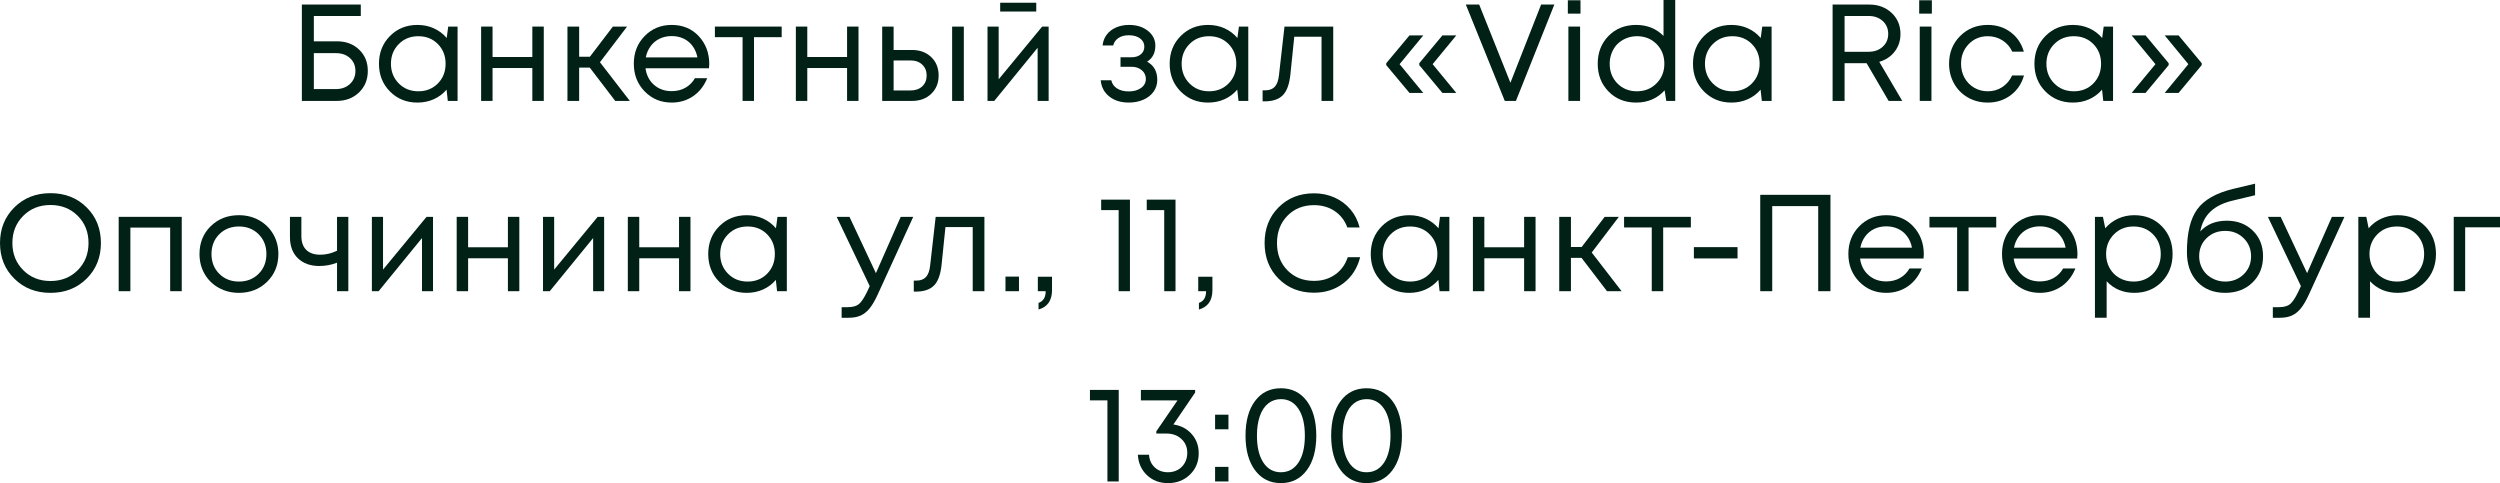<?xml version="1.0" encoding="UTF-8"?> <svg xmlns="http://www.w3.org/2000/svg" xmlns:xlink="http://www.w3.org/1999/xlink" xml:space="preserve" width="105.76mm" height="20.438mm" version="1.1" style="shape-rendering:geometricPrecision; text-rendering:geometricPrecision; image-rendering:optimizeQuality; fill-rule:evenodd; clip-rule:evenodd" viewBox="0 0 10619.26 2052.15"> <defs> <style type="text/css"> .fil0 {fill:#012116;fill-rule:nonzero} </style> </defs> <g id="Слой_x0020_1">  <path class="fil0" d="M1431.36 175.45c38.21,0 69.59,11.8 94.15,35.38 24.56,23.59 36.84,53.71 36.84,90.36 0,37.04 -12.47,67.55 -37.42,91.52 -24.95,23.98 -56.54,35.97 -94.75,35.97l-147.96 0 0 -409.38 250.31 0 0 48.54 -199.42 0 0 107.61 98.25 0zm-4.68 202.94c24.17,0 44.05,-7.21 59.65,-21.64 15.59,-14.43 23.39,-32.84 23.39,-55.27 0,-22.42 -7.7,-40.65 -23.09,-54.68 -15.4,-14.04 -35.19,-21.06 -59.36,-21.06l-94.15 0 0 152.64 93.57 0z"></path> <path id="1" class="fil0" d="M1903.89 112.87l39.77 0 0 315.81 -41.53 0 -5.26 -47.96c-14.81,17.54 -32.84,31.1 -54.09,40.65 -21.25,9.55 -44.55,14.33 -69.88,14.33 -46.4,0 -85.2,-15.69 -116.38,-47.08 -31.19,-31.38 -46.79,-70.67 -46.79,-117.84 0,-47.17 15.6,-86.45 46.79,-117.84 31.19,-31.39 69.99,-47.08 116.38,-47.08 25.72,0 49.22,4.88 70.47,14.62 21.25,9.75 39.28,23.4 54.1,40.94l6.43 -48.54zm-210.24 241.24c22.02,22.42 49.8,33.63 83.33,33.63 33.54,0 61.21,-11.12 83.05,-33.34 21.83,-22.22 32.75,-50.1 32.75,-83.63 0,-33.53 -10.92,-61.41 -32.75,-83.63 -21.84,-22.22 -49.51,-33.34 -83.05,-33.34 -33.53,0 -61.31,11.22 -83.33,33.63 -22.03,22.42 -33.04,50.2 -33.04,83.34 0,33.15 11.01,60.92 33.04,83.34z"></path> <polygon id="2" class="fil0" points="2261.23,112.87 2309.77,112.87 2309.77,428.68 2261.23,428.68 2261.23,288.91 2092.21,288.91 2092.21,428.68 2043.67,428.68 2043.67,112.87 2092.21,112.87 2092.21,242.12 2261.23,242.12 "></polygon> <polygon id="3" class="fil0" points="2613.29,428.68 2505.1,287.15 2460.07,287.15 2460.07,428.68 2410.36,428.68 2410.36,112.87 2460.07,112.87 2460.07,240.95 2505.69,240.95 2603.35,112.87 2663.59,112.87 2548.38,264.34 2675.29,428.68 "></polygon> <path id="4" class="fil0" d="M3012.72 271.95c0,4.29 -0.39,10.33 -1.16,18.12l-269.61 0c3.91,29.24 15.99,52.74 36.26,70.48 20.27,17.73 45.23,26.61 74.87,26.61 21.83,0 41.23,-4.78 58.19,-14.33 16.96,-9.56 30.5,-23.1 40.65,-40.65l52.05 0c-13.26,32.74 -33.15,58.19 -59.65,76.32 -26.52,18.12 -56.92,27.19 -91.23,27.19 -45.62,0 -83.83,-15.79 -114.63,-47.37 -30.81,-31.58 -46.21,-70.86 -46.21,-117.84 0,-46.98 15.4,-86.16 46.21,-117.55 30.8,-31.39 69.01,-47.08 114.63,-47.08 47.17,0 85.58,15.99 115.21,47.96 29.63,31.97 44.44,71.35 44.44,118.14zm-159.65 -118.72c-18.72,0 -35.78,3.71 -51.18,11.12 -15.4,7.4 -28.16,18.03 -38.31,31.87 -10.13,13.84 -16.96,29.73 -20.46,47.66l219.3 0c-3.5,-18.32 -10.33,-34.41 -20.46,-48.25 -10.14,-13.85 -22.81,-24.37 -38.01,-31.58 -15.21,-7.22 -32.17,-10.82 -50.88,-10.82z"></path> <polygon id="5" class="fil0" points="3320.34,112.87 3320.34,157.9 3202.79,157.9 3202.79,428.68 3154.25,428.68 3154.25,157.9 3036.7,157.9 3036.7,112.87 "></polygon> <polygon id="6" class="fil0" points="3598.14,112.87 3646.68,112.87 3646.68,428.68 3598.14,428.68 3598.14,288.91 3429.12,288.91 3429.12,428.68 3380.58,428.68 3380.58,112.87 3429.12,112.87 3429.12,242.12 3598.14,242.12 "></polygon> <path id="7" class="fil0" d="M3874.18 212.3c33.14,0 60.24,10.04 81.29,30.11 21.06,20.08 31.58,46.3 31.58,78.66 0,31.58 -10.52,57.41 -31.58,77.49 -21.06,20.08 -48.16,30.12 -81.29,30.12l-126.91 0 0 -315.81 48.54 0 0 99.43 78.37 0zm170.18 -99.43l49.71 0 0 315.81 -49.71 0 0 -315.81zm-176.62 271.36c20.66,0 37.23,-5.84 49.71,-17.54 12.48,-11.7 18.72,-27 18.72,-45.91 0,-18.91 -6.24,-34.31 -18.72,-46.2 -12.48,-11.9 -29.05,-17.84 -49.71,-17.84l-71.93 0 0 127.49 71.93 0z"></path> <path id="8" class="fil0" d="M4401.69 11.7l0 37.43 -153.22 0 0 -37.43 153.22 0zm25.15 101.17l27.48 0 0 315.81 -46.78 0 0 -225.74 -184.22 225.74 -28.66 0 0 -315.81 47.37 0 0 223.99 184.8 -223.99z"></path> <path id="9" class="fil0" d="M4872.48 262c28.85,15.6 43.28,41.33 43.28,77.2 0,18.71 -5.17,35.37 -15.5,50 -10.33,14.62 -24.76,26.02 -43.28,34.21 -18.52,8.18 -39.28,12.28 -62.28,12.28 -33.53,0 -61.11,-8.57 -82.75,-25.73 -21.64,-17.15 -33.83,-40.15 -36.56,-69.01l45.03 0c3.12,14.82 11.31,26.42 24.56,34.8 13.26,8.38 29.83,12.57 49.71,12.57 21.06,0 38.41,-4.87 52.05,-14.62 13.65,-9.75 20.46,-22.61 20.46,-38.6 0,-14.82 -5.74,-27.1 -17.25,-36.84 -11.5,-9.75 -26.03,-14.63 -43.57,-14.63l-46.79 0 0 -40.34 46.79 0c16.38,0 29.53,-4.2 39.47,-12.58 9.95,-8.37 14.92,-19.2 14.92,-32.45 0,-14.43 -6.04,-26.13 -18.13,-35.09 -12.09,-8.97 -28.07,-13.44 -47.96,-13.44 -17.54,0 -32.16,3.9 -43.86,11.69 -11.7,7.8 -19.11,18.32 -22.22,31.59l-45.03 0c1.56,-17.16 7.31,-32.36 17.25,-45.62 9.94,-13.26 23.19,-23.5 39.77,-30.71 16.57,-7.22 34.98,-10.82 55.27,-10.82 32.35,0 59.06,8.38 80.12,25.15 21.06,16.76 31.58,37.81 31.58,63.16 0,30.41 -11.7,53.03 -35.08,67.84z"></path> <path id="10" class="fil0" d="M5262.55 112.87l39.77 0 0 315.81 -41.53 0 -5.26 -47.96c-14.81,17.54 -32.84,31.1 -54.09,40.65 -21.25,9.55 -44.55,14.33 -69.88,14.33 -46.4,0 -85.2,-15.69 -116.38,-47.08 -31.19,-31.38 -46.79,-70.67 -46.79,-117.84 0,-47.17 15.6,-86.45 46.79,-117.84 31.19,-31.39 69.99,-47.08 116.38,-47.08 25.72,0 49.22,4.88 70.47,14.62 21.25,9.75 39.28,23.4 54.1,40.94l6.43 -48.54zm-210.24 241.24c22.02,22.42 49.8,33.63 83.33,33.63 33.54,0 61.21,-11.12 83.05,-33.34 21.83,-22.22 32.75,-50.1 32.75,-83.63 0,-33.53 -10.92,-61.41 -32.75,-83.63 -21.84,-22.22 -49.51,-33.34 -83.05,-33.34 -33.53,0 -61.31,11.22 -83.33,33.63 -22.03,22.42 -33.04,50.2 -33.04,83.34 0,33.15 11.01,60.92 33.04,83.34z"></path> <path id="11" class="fil0" d="M5456.13 112.87l207.03 0 0 315.81 -49.71 0 0 -272.53 -115.79 0 -16.38 159.66c-4.29,41.72 -15.01,71.25 -32.16,88.6 -17.16,17.35 -42.89,26.03 -77.2,26.03l-8.77 0 0 -46.79 11.11 0c17.93,0 31.58,-5.16 40.94,-15.49 9.36,-10.33 15.21,-26.81 17.55,-49.42l23.39 -205.86z"></path> <path id="12" class="fil0" d="M5987.16 394.76l-98.84 -118.13 0 -8.19 98.84 -118.13 58.48 0 -100.59 122.23 100.59 122.23 -58.48 0zm139.77 0l-98.25 -118.13 0 -8.19 98.25 -118.13 59.06 0 -100.58 122.23 100.58 122.23 -59.06 0z"></path> <path id="13" class="fil0" d="M9113.63 394.76l-59.07 0 101.17 -122.23 -101.17 -122.23 59.07 0 98.25 118.13 0 8.19 -98.25 118.13zm140.35 0l-59.06 0 100.59 -122.23 -100.59 -122.23 59.06 0 98.25 118.13 0 8.19 -98.25 118.13z"></path> <polygon id="14" class="fil0" points="6546.25,19.3 6602.39,19.3 6439.22,428.68 6391.85,428.68 6226.35,19.3 6283.08,19.3 6415.83,351.48 "></polygon> <path id="15" class="fil0" d="M6659.7 57.9l0 -56.72 53.8 0 0 56.72 -53.8 0zm2.34 370.78l0 -315.81 49.71 0 0 315.81 -49.71 0z"></path> <path id="16" class="fil0" d="M7066.15 0l49.71 0 0 428.68 -38.01 0 -7.02 -45.03c-31.19,34.7 -71.54,52.05 -121.05,52.05 -47.57,0 -86.65,-15.69 -117.26,-47.08 -30.6,-31.38 -45.92,-70.67 -45.92,-117.84 0,-47.56 15.31,-86.94 45.92,-118.13 30.6,-31.2 69.68,-46.79 117.26,-46.79 46.78,0 85.58,15.59 116.37,46.79l0 -152.64zm-195.92 354.4c21.84,22.22 49.42,33.34 82.76,33.34 33.34,0 61.11,-11.21 83.34,-33.63 22.22,-22.42 33.34,-50.19 33.34,-83.34 0,-33.53 -11.01,-61.41 -33.04,-83.63 -22.03,-22.22 -49.81,-33.34 -83.34,-33.34 -16.38,0 -31.78,3.02 -46.2,9.07 -14.43,6.04 -26.71,14.14 -36.85,24.27 -10.13,10.14 -18.12,22.52 -23.98,37.14 -5.84,14.62 -8.77,30.11 -8.77,46.49 0,33.53 10.91,61.41 32.74,83.63z"></path> <path id="17" class="fil0" d="M7485.47 112.87l39.77 0 0 315.81 -41.53 0 -5.26 -47.96c-14.81,17.54 -32.84,31.1 -54.09,40.65 -21.25,9.55 -44.55,14.33 -69.88,14.33 -46.4,0 -85.2,-15.69 -116.38,-47.08 -31.19,-31.38 -46.79,-70.67 -46.79,-117.84 0,-47.17 15.6,-86.45 46.79,-117.84 31.19,-31.39 69.99,-47.08 116.38,-47.08 25.72,0 49.22,4.88 70.47,14.62 21.25,9.75 39.28,23.4 54.1,40.94l6.43 -48.54zm-210.24 241.24c22.02,22.42 49.8,33.63 83.33,33.63 33.54,0 61.21,-11.12 83.05,-33.34 21.83,-22.22 32.75,-50.1 32.75,-83.63 0,-33.53 -10.92,-61.41 -32.75,-83.63 -21.84,-22.22 -49.51,-33.34 -83.05,-33.34 -33.53,0 -61.31,11.22 -83.33,33.63 -22.03,22.42 -33.04,50.2 -33.04,83.34 0,33.15 11.01,60.92 33.04,83.34z"></path> <path id="18" class="fil0" d="M8022.35 428.68l-93.57 -160.24 -93.57 0 0 160.24 -50.89 0 0 -409.38 154.98 0c38.6,0 70.47,11.8 95.62,35.38 25.14,23.59 37.72,53.51 37.72,89.77 0,28.47 -8.19,53.32 -24.57,74.57 -16.37,21.25 -38.21,35.77 -65.5,43.57l97.67 166.09 -57.9 0zm-187.14 -360.84l0 152.06 101.75 0c24.56,0 44.64,-7.12 60.24,-21.35 15.59,-14.23 23.4,-32.46 23.4,-54.68 0,-22.22 -7.8,-40.44 -23.4,-54.68 -15.59,-14.23 -35.68,-21.35 -60.24,-21.35l-101.75 0z"></path> <path id="19" class="fil0" d="M8152.18 57.9l0 -56.72 53.8 0 0 56.72 -53.8 0zm2.34 370.78l0 -315.81 49.71 0 0 315.81 -49.71 0z"></path> <path id="20" class="fil0" d="M8443.42 435.7c-30.8,0 -58.77,-7.12 -83.92,-21.35 -25.14,-14.23 -44.83,-34.02 -59.07,-59.36 -14.23,-25.34 -21.35,-53.41 -21.35,-84.21 0,-47.17 15.69,-86.45 47.08,-117.84 31.39,-31.39 70.48,-47.08 117.26,-47.08 37.43,0 69.88,10.33 97.38,31 27.48,20.66 46.1,48.16 55.85,82.47l-49.13 0c-9.35,-20.27 -23.29,-36.26 -41.81,-47.96 -18.52,-11.7 -39.28,-17.55 -62.28,-17.55 -32.36,0 -59.36,11.22 -81,33.63 -21.64,22.42 -32.45,50.2 -32.45,83.34 0,21.84 4.87,41.62 14.62,59.36 9.75,17.74 23.29,31.77 40.65,42.1 17.35,10.33 36.74,15.5 58.19,15.5 23,0 43.57,-5.94 61.7,-17.84 18.12,-11.89 32.07,-28.36 41.81,-49.41l50.3 0c-9.75,35.08 -28.56,63.07 -56.43,83.92 -27.88,20.86 -60.34,31.29 -97.38,31.29z"></path> <path id="21" class="fil0" d="M8935.83 112.87l39.77 0 0 315.81 -41.53 0 -5.26 -47.96c-14.81,17.54 -32.84,31.1 -54.09,40.65 -21.25,9.55 -44.55,14.33 -69.88,14.33 -46.4,0 -85.2,-15.69 -116.38,-47.08 -31.19,-31.38 -46.79,-70.67 -46.79,-117.84 0,-47.17 15.6,-86.45 46.79,-117.84 31.19,-31.39 69.99,-47.08 116.38,-47.08 25.72,0 49.22,4.88 70.47,14.62 21.25,9.75 39.28,23.4 54.1,40.94l6.43 -48.54zm-210.24 241.24c22.02,22.42 49.8,33.63 83.33,33.63 33.54,0 61.21,-11.12 83.05,-33.34 21.83,-22.22 32.75,-50.1 32.75,-83.63 0,-33.53 -10.92,-61.41 -32.75,-83.63 -21.84,-22.22 -49.51,-33.34 -83.05,-33.34 -33.53,0 -61.31,11.22 -83.33,33.63 -22.03,22.42 -33.04,50.2 -33.04,83.34 0,33.15 11.01,60.92 33.04,83.34z"></path> <path id="22" class="fil0" d="M367.85 1183.69c-40.55,40.15 -91.71,60.24 -153.52,60.24 -61.79,0 -112.97,-20.08 -153.52,-60.24 -40.55,-40.16 -60.82,-90.55 -60.82,-151.18 0,-60.63 20.27,-111.12 60.82,-151.47 40.55,-40.35 91.72,-60.54 153.52,-60.54 61.8,0 112.97,20.08 153.52,60.24 40.55,40.16 60.83,90.65 60.83,151.48 0,60.82 -20.28,111.3 -60.83,151.47zm-269.31 -36.26c30.6,30.8 69.2,46.2 115.79,46.2 46.59,0 85.19,-15.3 115.79,-45.91 30.61,-30.6 45.92,-69.11 45.92,-115.5 0,-46.4 -15.3,-84.9 -45.92,-115.51 -30.6,-30.6 -69.2,-45.91 -115.79,-45.91 -46.59,0 -85.19,15.4 -115.79,46.21 -30.6,30.8 -45.91,69.2 -45.91,115.21 0,46 15.3,84.4 45.91,115.21z"></path> <polygon id="23" class="fil0" points="504.12,921.1 771.97,921.1 771.97,1236.9 722.84,1236.9 722.84,966.71 553.83,966.71 553.83,1236.9 504.12,1236.9 "></polygon> <path id="24" class="fil0" d="M1014.67 1243.92c-31.19,0 -59.65,-7.12 -85.38,-21.35 -25.73,-14.23 -45.82,-33.92 -60.24,-59.07 -14.43,-25.14 -21.65,-53.32 -21.65,-84.5 0,-47.56 15.89,-86.94 47.66,-118.13 31.78,-31.2 71.64,-46.79 119.6,-46.79 31.58,0 60.15,7.12 85.68,21.35 25.53,14.23 45.62,33.92 60.24,59.07 14.62,25.14 21.93,53.32 21.93,84.5 0,47.17 -15.99,86.46 -47.96,117.84 -31.97,31.39 -71.93,47.08 -119.89,47.08zm-83.33 -81c22.02,22.03 49.9,33.04 83.62,33.04 33.73,0 61.6,-11.01 83.63,-33.04 22.03,-22.03 33.04,-50 33.04,-83.92 0,-33.92 -11.01,-61.89 -33.04,-83.92 -22.03,-22.03 -49.9,-33.04 -83.63,-33.04 -33.72,0 -61.6,11.01 -83.62,33.04 -22.03,22.03 -33.04,50 -33.04,83.92 0,33.92 11.01,61.89 33.04,83.92z"></path> <path id="25" class="fil0" d="M1431.65 921.1l47.96 0 0 315.81 -47.96 0 0 -121.06c-24.17,9.36 -49.31,14.04 -75.44,14.04 -37.43,0 -67.55,-10.81 -90.36,-32.45 -22.8,-21.64 -34.21,-51.95 -34.21,-90.94l0 -85.39 48.54 0 0 81.87c0,25.34 6.92,44.84 20.76,58.49 13.84,13.65 33.63,20.46 59.36,20.46 24.56,0 48.35,-5.65 71.34,-16.96l0 -143.87z"></path> <polygon id="26" class="fil0" points="1811.79,921.1 1839.27,921.1 1839.27,1236.9 1792.49,1236.9 1792.49,1011.16 1608.27,1236.9 1579.61,1236.9 1579.61,921.1 1626.98,921.1 1626.98,1145.09 "></polygon> <polygon id="27" class="fil0" points="2157.42,921.1 2205.95,921.1 2205.95,1236.9 2157.42,1236.9 2157.42,1097.13 1988.4,1097.13 1988.4,1236.9 1939.86,1236.9 1939.86,921.1 1988.4,921.1 1988.4,1050.34 2157.42,1050.34 "></polygon> <polygon id="28" class="fil0" points="2538.72,921.1 2566.2,921.1 2566.2,1236.9 2519.42,1236.9 2519.42,1011.16 2335.2,1236.9 2306.54,1236.9 2306.54,921.1 2353.92,921.1 2353.92,1145.09 "></polygon> <polygon id="29" class="fil0" points="2884.35,921.1 2932.89,921.1 2932.89,1236.9 2884.35,1236.9 2884.35,1097.13 2715.33,1097.13 2715.33,1236.9 2666.79,1236.9 2666.79,921.1 2715.33,921.1 2715.33,1050.34 2884.35,1050.34 "></polygon> <path id="30" class="fil0" d="M3302.49 921.1l39.77 0 0 315.81 -41.53 0 -5.26 -47.96c-14.81,17.54 -32.84,31.1 -54.09,40.65 -21.25,9.55 -44.55,14.33 -69.88,14.33 -46.4,0 -85.2,-15.69 -116.38,-47.08 -31.19,-31.38 -46.79,-70.67 -46.79,-117.84 0,-47.17 15.6,-86.45 46.79,-117.84 31.19,-31.39 69.99,-47.08 116.38,-47.08 25.72,0 49.22,4.88 70.47,14.62 21.25,9.75 39.28,23.4 54.1,40.94l6.43 -48.54zm-210.24 241.24c22.02,22.42 49.8,33.63 83.33,33.63 33.54,0 61.21,-11.12 83.05,-33.34 21.83,-22.22 32.75,-50.1 32.75,-83.63 0,-33.53 -10.92,-61.41 -32.75,-83.63 -21.84,-22.22 -49.51,-33.34 -83.05,-33.34 -33.53,0 -61.31,11.22 -83.33,33.63 -22.03,22.42 -33.04,50.2 -33.04,83.34 0,33.15 11.01,60.92 33.04,83.34z"></path> <path id="31" class="fil0" d="M3825.92 921.1l53.22 0 -150.29 328.67c-11.7,25.73 -23.2,45.62 -34.51,59.65 -11.31,14.04 -23.98,24.27 -38.01,30.71 -14.03,6.44 -31.19,9.65 -51.46,9.65l-29.83 0 0 -45.03 25.73 0c21.06,0 36.85,-4.29 47.37,-12.86 10.52,-8.57 22.22,-26.13 35.09,-52.63l11.11 -23.98 -140.35 -294.17 54.38 0 112.29 239.2 105.27 -239.2z"></path> <path id="32" class="fil0" d="M3974.46 921.1l207.03 0 0 315.81 -49.71 0 0 -272.53 -115.79 0 -16.38 159.66c-4.29,41.72 -15.01,71.25 -32.16,88.6 -17.16,17.35 -42.89,26.03 -77.2,26.03l-8.77 0 0 -46.79 11.11 0c17.93,0 31.58,-5.16 40.94,-15.49 9.36,-10.33 15.21,-26.81 17.55,-49.42l23.39 -205.86z"></path> <polygon id="33" class="fil0" points="4270.98,1236.9 4270.98,1174.91 4328.3,1174.91 4328.3,1236.9 "></polygon> <path id="34" class="fil0" d="M4411.34 1314.68l0 -28.06c20.27,-7.02 30.41,-23.59 30.41,-49.71l-33.34 0 0 -61.41 60.24 0 0 56.73c0,44.06 -19.11,71.54 -57.31,82.46z"></path> <polygon id="35" class="fil0" points="4677.43,848 4799.66,848 4799.66,1236.9 4751.7,1236.9 4751.7,892.44 4677.43,892.44 "></polygon> <polygon id="36" class="fil0" points="4871.01,848 4993.24,848 4993.24,1236.9 4945.28,1236.9 4945.28,892.44 4871.01,892.44 "></polygon> <path id="37" class="fil0" d="M5092.66 1314.68l0 -28.06c20.27,-7.02 30.41,-23.59 30.41,-49.71l-33.34 0 0 -61.41 60.24 0 0 56.73c0,44.06 -19.11,71.54 -57.31,82.46z"></path> <path id="38" class="fil0" d="M5581.58 1243.34c-60.82,0 -111.01,-19.89 -150.59,-59.65 -39.57,-39.77 -59.35,-90.26 -59.35,-151.47 0,-61.22 19.78,-111.71 59.35,-151.48 39.58,-39.76 89.78,-59.64 150.59,-59.64 31.2,0 60.15,5.94 86.85,17.83 26.7,11.89 49.31,28.76 67.84,50.59 18.52,21.84 31.48,47.37 38.89,76.61l-52.05 0c-10.91,-29.63 -28.85,-52.83 -53.8,-69.59 -24.95,-16.77 -54.19,-25.15 -87.73,-25.15 -46.01,0 -83.72,15.11 -113.16,45.32 -29.44,30.22 -44.15,68.82 -44.15,115.8 0,46.98 14.71,85.48 44.15,115.5 29.44,30.02 67.15,45.03 113.16,45.03 34.31,0 64.14,-8.88 89.48,-26.61 25.34,-17.74 43.28,-42.4 53.8,-73.98l52.63 0c-11.7,46.39 -35.18,83.14 -70.47,110.24 -35.28,27.09 -77.1,40.65 -125.45,40.65z"></path> <path id="39" class="fil0" d="M6116.69 921.1l39.77 0 0 315.81 -41.53 0 -5.26 -47.96c-14.81,17.54 -32.84,31.1 -54.09,40.65 -21.25,9.55 -44.55,14.33 -69.88,14.33 -46.4,0 -85.2,-15.69 -116.38,-47.08 -31.19,-31.38 -46.79,-70.67 -46.79,-117.84 0,-47.17 15.6,-86.45 46.79,-117.84 31.19,-31.39 69.99,-47.08 116.38,-47.08 25.72,0 49.22,4.88 70.47,14.62 21.25,9.75 39.28,23.4 54.1,40.94l6.43 -48.54zm-210.24 241.24c22.02,22.42 49.8,33.63 83.33,33.63 33.54,0 61.21,-11.12 83.05,-33.34 21.83,-22.22 32.75,-50.1 32.75,-83.63 0,-33.53 -10.92,-61.41 -32.75,-83.63 -21.84,-22.22 -49.51,-33.34 -83.05,-33.34 -33.53,0 -61.31,11.22 -83.33,33.63 -22.03,22.42 -33.04,50.2 -33.04,83.34 0,33.15 11.01,60.92 33.04,83.34z"></path> <polygon id="40" class="fil0" points="6474.03,921.1 6522.56,921.1 6522.56,1236.9 6474.03,1236.9 6474.03,1097.13 6305.01,1097.13 6305.01,1236.9 6256.47,1236.9 6256.47,921.1 6305.01,921.1 6305.01,1050.34 6474.03,1050.34 "></polygon> <polygon id="41" class="fil0" points="6826.09,1236.9 6717.9,1095.38 6672.87,1095.38 6672.87,1236.9 6623.15,1236.9 6623.15,921.1 6672.87,921.1 6672.87,1049.18 6718.48,1049.18 6816.15,921.1 6876.39,921.1 6761.18,1072.56 6888.08,1236.9 "></polygon> <polygon id="42" class="fil0" points="7182.24,921.1 7182.24,966.13 7064.69,966.13 7064.69,1236.9 7016.16,1236.9 7016.16,966.13 6898.61,966.13 6898.61,921.1 "></polygon> <polygon id="43" class="fil0" points="7195.12,1097.72 7195.12,1049.76 7380.5,1049.76 7380.5,1097.72 "></polygon> <polygon id="44" class="fil0" points="7476.99,827.52 7775.26,827.52 7775.26,1236.9 7723.21,1236.9 7723.21,875.48 7527.88,875.48 7527.88,1236.9 7476.99,1236.9 "></polygon> <path id="45" class="fil0" d="M8171.77 1080.17c0,4.29 -0.39,10.33 -1.16,18.12l-269.61 0c3.91,29.24 15.99,52.74 36.26,70.48 20.27,17.73 45.23,26.61 74.87,26.61 21.83,0 41.23,-4.78 58.19,-14.33 16.96,-9.56 30.5,-23.1 40.65,-40.65l52.05 0c-13.26,32.74 -33.15,58.19 -59.65,76.32 -26.52,18.12 -56.92,27.19 -91.23,27.19 -45.62,0 -83.83,-15.79 -114.63,-47.37 -30.81,-31.58 -46.21,-70.86 -46.21,-117.84 0,-46.98 15.4,-86.16 46.21,-117.55 30.8,-31.39 69.01,-47.08 114.63,-47.08 47.17,0 85.58,15.99 115.21,47.96 29.63,31.97 44.44,71.35 44.44,118.14zm-159.65 -118.72c-18.72,0 -35.78,3.71 -51.18,11.12 -15.4,7.4 -28.16,18.03 -38.31,31.87 -10.13,13.84 -16.96,29.73 -20.46,47.66l219.3 0c-3.5,-18.32 -10.33,-34.41 -20.46,-48.25 -10.14,-13.85 -22.81,-24.37 -38.01,-31.58 -15.21,-7.22 -32.17,-10.82 -50.88,-10.82z"></path> <polygon id="46" class="fil0" points="8479.38,921.1 8479.38,966.13 8361.83,966.13 8361.83,1236.9 8313.29,1236.9 8313.29,966.13 8195.75,966.13 8195.75,921.1 "></polygon> <path id="47" class="fil0" d="M8824.43 1080.17c0,4.29 -0.39,10.33 -1.16,18.12l-269.61 0c3.91,29.24 15.99,52.74 36.26,70.48 20.27,17.73 45.23,26.61 74.87,26.61 21.83,0 41.23,-4.78 58.19,-14.33 16.96,-9.56 30.5,-23.1 40.65,-40.65l52.05 0c-13.26,32.74 -33.15,58.19 -59.65,76.32 -26.52,18.12 -56.92,27.19 -91.23,27.19 -45.62,0 -83.83,-15.79 -114.63,-47.37 -30.81,-31.58 -46.21,-70.86 -46.21,-117.84 0,-46.98 15.4,-86.16 46.21,-117.55 30.8,-31.39 69.01,-47.08 114.63,-47.08 47.17,0 85.58,15.99 115.21,47.96 29.63,31.97 44.44,71.35 44.44,118.14zm-159.65 -118.72c-18.72,0 -35.78,3.71 -51.18,11.12 -15.4,7.4 -28.16,18.03 -38.31,31.87 -10.13,13.84 -16.96,29.73 -20.46,47.66l219.3 0c-3.5,-18.32 -10.33,-34.41 -20.46,-48.25 -10.14,-13.85 -22.81,-24.37 -38.01,-31.58 -15.21,-7.22 -32.17,-10.82 -50.88,-10.82z"></path> <path id="48" class="fil0" d="M9065.96 914.08c47.17,0 86.06,15.59 116.67,46.79 30.61,31.19 45.92,70.57 45.92,118.13 0,47.17 -15.3,86.46 -45.92,117.84 -30.6,31.39 -69.49,47.08 -116.67,47.08 -47.56,0 -86.75,-16.38 -117.55,-49.13l0 154.98 -49.71 0 0 -428.68 33.92 0 9.94 48.54c14.82,-17.54 32.85,-31.19 54.1,-40.94 21.25,-9.74 44.35,-14.62 69.3,-14.62zm-3.51 281.89c33.54,0 61.22,-11.12 83.05,-33.34 21.83,-22.22 32.75,-50.1 32.75,-83.63 0,-33.53 -10.92,-61.41 -32.75,-83.63 -21.83,-22.22 -49.51,-33.34 -83.05,-33.34 -33.53,0 -61.31,11.22 -83.33,33.63 -22.03,22.42 -33.04,50.2 -33.04,83.34 0,21.84 4.97,41.72 14.91,59.65 9.94,17.93 23.88,31.97 41.81,42.11 17.94,10.13 37.82,15.2 59.65,15.2z"></path> <path id="49" class="fil0" d="M9458.97 937.47c44.83,0 81.67,14.14 110.53,42.4 28.85,28.27 43.28,64.42 43.28,108.48 0,45.62 -15.01,82.95 -45.03,112 -30.02,29.05 -68.62,43.57 -115.79,43.57 -49.52,0 -88.99,-15.69 -118.43,-47.08 -29.43,-31.38 -44.15,-73.39 -44.15,-126.02 0,-81.1 14.62,-141.73 43.86,-181.88 29.24,-40.16 79.93,-69.01 152.06,-86.55l93.57 -22.23 0 49.13 -92.41 22.22c-40.94,9.36 -72.91,24.76 -95.91,46.2 -23,21.45 -37.81,49.91 -44.44,85.39 27.67,-30.41 65.3,-45.62 112.87,-45.62zm-7.02 258.49c31.19,0 57.31,-10.23 78.36,-30.71 21.06,-20.46 31.59,-46.01 31.59,-76.61 0,-30.6 -10.53,-56.24 -31.59,-76.9 -21.05,-20.66 -47.17,-31 -78.36,-31 -31.58,0 -57.9,10.23 -78.95,30.71 -21.06,20.46 -31.58,46.11 -31.58,76.9 0,15.2 2.82,29.44 8.47,42.69 5.65,13.25 13.35,24.56 23.1,33.92 9.75,9.36 21.44,16.86 35.08,22.51 13.65,5.65 28.28,8.48 43.87,8.48z"></path> <path id="50" class="fil0" d="M9905.19 921.1l53.22 0 -150.29 328.67c-11.7,25.73 -23.2,45.62 -34.51,59.65 -11.31,14.04 -23.98,24.27 -38.01,30.71 -14.03,6.44 -31.19,9.65 -51.46,9.65l-29.83 0 0 -45.03 25.73 0c21.06,0 36.85,-4.29 47.37,-12.86 10.52,-8.57 22.22,-26.13 35.09,-52.63l11.11 -23.98 -140.35 -294.17 54.38 0 112.29 239.2 105.27 -239.2z"></path> <path id="51" class="fil0" d="M10184.73 914.08c47.17,0 86.06,15.59 116.67,46.79 30.61,31.19 45.92,70.57 45.92,118.13 0,47.17 -15.3,86.46 -45.92,117.84 -30.6,31.39 -69.49,47.08 -116.67,47.08 -47.56,0 -86.75,-16.38 -117.55,-49.13l0 154.98 -49.71 0 0 -428.68 33.92 0 9.94 48.54c14.82,-17.54 32.85,-31.19 54.1,-40.94 21.25,-9.74 44.35,-14.62 69.3,-14.62zm-3.51 281.89c33.54,0 61.22,-11.12 83.05,-33.34 21.83,-22.22 32.75,-50.1 32.75,-83.63 0,-33.53 -10.92,-61.41 -32.75,-83.63 -21.83,-22.22 -49.51,-33.34 -83.05,-33.34 -33.53,0 -61.31,11.22 -83.33,33.63 -22.03,22.42 -33.04,50.2 -33.04,83.34 0,21.84 4.97,41.72 14.91,59.65 9.94,17.93 23.88,31.97 41.81,42.11 17.94,10.13 37.82,15.2 59.65,15.2z"></path> <polygon id="52" class="fil0" points="10619.26,921.1 10619.26,965.55 10471.29,965.55 10471.29,1236.9 10422.76,1236.9 10422.76,921.1 "></polygon> <polygon id="53" class="fil0" points="4629.76,1656.22 4751.98,1656.22 4751.98,2045.13 4704.03,2045.13 4704.03,1700.66 4629.76,1700.66 "></polygon> <path id="54" class="fil0" d="M4984.16 1803.01c31.97,4.68 57.91,18.22 77.79,40.65 19.88,22.42 29.82,49.61 29.82,81.58 0,36.65 -12.47,66.96 -37.42,90.94 -24.95,23.98 -55.95,35.97 -92.99,35.97 -35.87,0 -65.7,-11.31 -89.47,-33.92 -23.79,-22.61 -36.65,-51.47 -38.61,-86.55l47.37 0c1.57,22.22 9.75,40.15 24.57,53.8 14.81,13.65 33.53,20.47 56.14,20.47 15.59,0 29.63,-3.51 42.1,-10.53 12.48,-7.02 22.23,-16.86 29.25,-29.53 7.02,-12.67 10.52,-26.81 10.52,-42.4 0,-23.78 -8.28,-43.38 -24.85,-58.77 -16.58,-15.4 -37.53,-23.1 -62.88,-23.1l-43.86 0 0 -9.36 90.07 -131.59 -155.56 0 0 -44.44 230.42 0 0 11.11 -92.41 135.68z"></path> <path id="55" class="fil0" d="M5161.36 1823.48l0 -61.99 56.73 0 0 61.99 -56.73 0zm0 221.64l0 -61.99 56.73 0 0 61.99 -56.73 0z"></path> <path id="56" class="fil0" d="M5440.91 2052.15c-46.01,0 -82.56,-18.13 -109.66,-54.39 -27.1,-36.26 -40.65,-85.38 -40.65,-147.37 0,-61.99 13.45,-111.02 40.35,-147.09 26.9,-36.06 63.55,-54.09 109.95,-54.09 46.4,0 83.05,18.03 109.95,54.09 26.9,36.07 40.35,85.1 40.35,147.09 0,61.99 -13.56,111.11 -40.65,147.37 -27.1,36.26 -63.65,54.39 -109.66,54.39zm0 -46.2c31.58,0 56.43,-13.75 74.56,-41.24 18.13,-27.48 27.19,-65.6 27.19,-114.33 0,-48.35 -9.06,-86.26 -27.19,-113.75 -18.13,-27.48 -42.99,-41.23 -74.56,-41.23 -20.66,0 -38.7,6.15 -54.1,18.43 -15.39,12.28 -27.19,30.11 -35.37,53.51 -8.19,23.4 -12.29,51.08 -12.29,83.05 0,48.73 9.07,86.84 27.2,114.33 18.12,27.49 42.99,41.24 74.56,41.24z"></path> <path id="57" class="fil0" d="M5804.68 2052.15c-46.01,0 -82.56,-18.13 -109.66,-54.39 -27.1,-36.26 -40.65,-85.38 -40.65,-147.37 0,-61.99 13.45,-111.02 40.35,-147.09 26.9,-36.06 63.55,-54.09 109.95,-54.09 46.4,0 83.05,18.03 109.95,54.09 26.9,36.07 40.35,85.1 40.35,147.09 0,61.99 -13.56,111.11 -40.65,147.37 -27.1,36.26 -63.65,54.39 -109.66,54.39zm0 -46.2c31.58,0 56.43,-13.75 74.56,-41.24 18.13,-27.48 27.19,-65.6 27.19,-114.33 0,-48.35 -9.06,-86.26 -27.19,-113.75 -18.13,-27.48 -42.99,-41.23 -74.56,-41.23 -20.66,0 -38.7,6.15 -54.1,18.43 -15.39,12.28 -27.19,30.11 -35.37,53.51 -8.19,23.4 -12.29,51.08 -12.29,83.05 0,48.73 9.07,86.84 27.2,114.33 18.12,27.49 42.99,41.24 74.56,41.24z"></path> </g> </svg> 